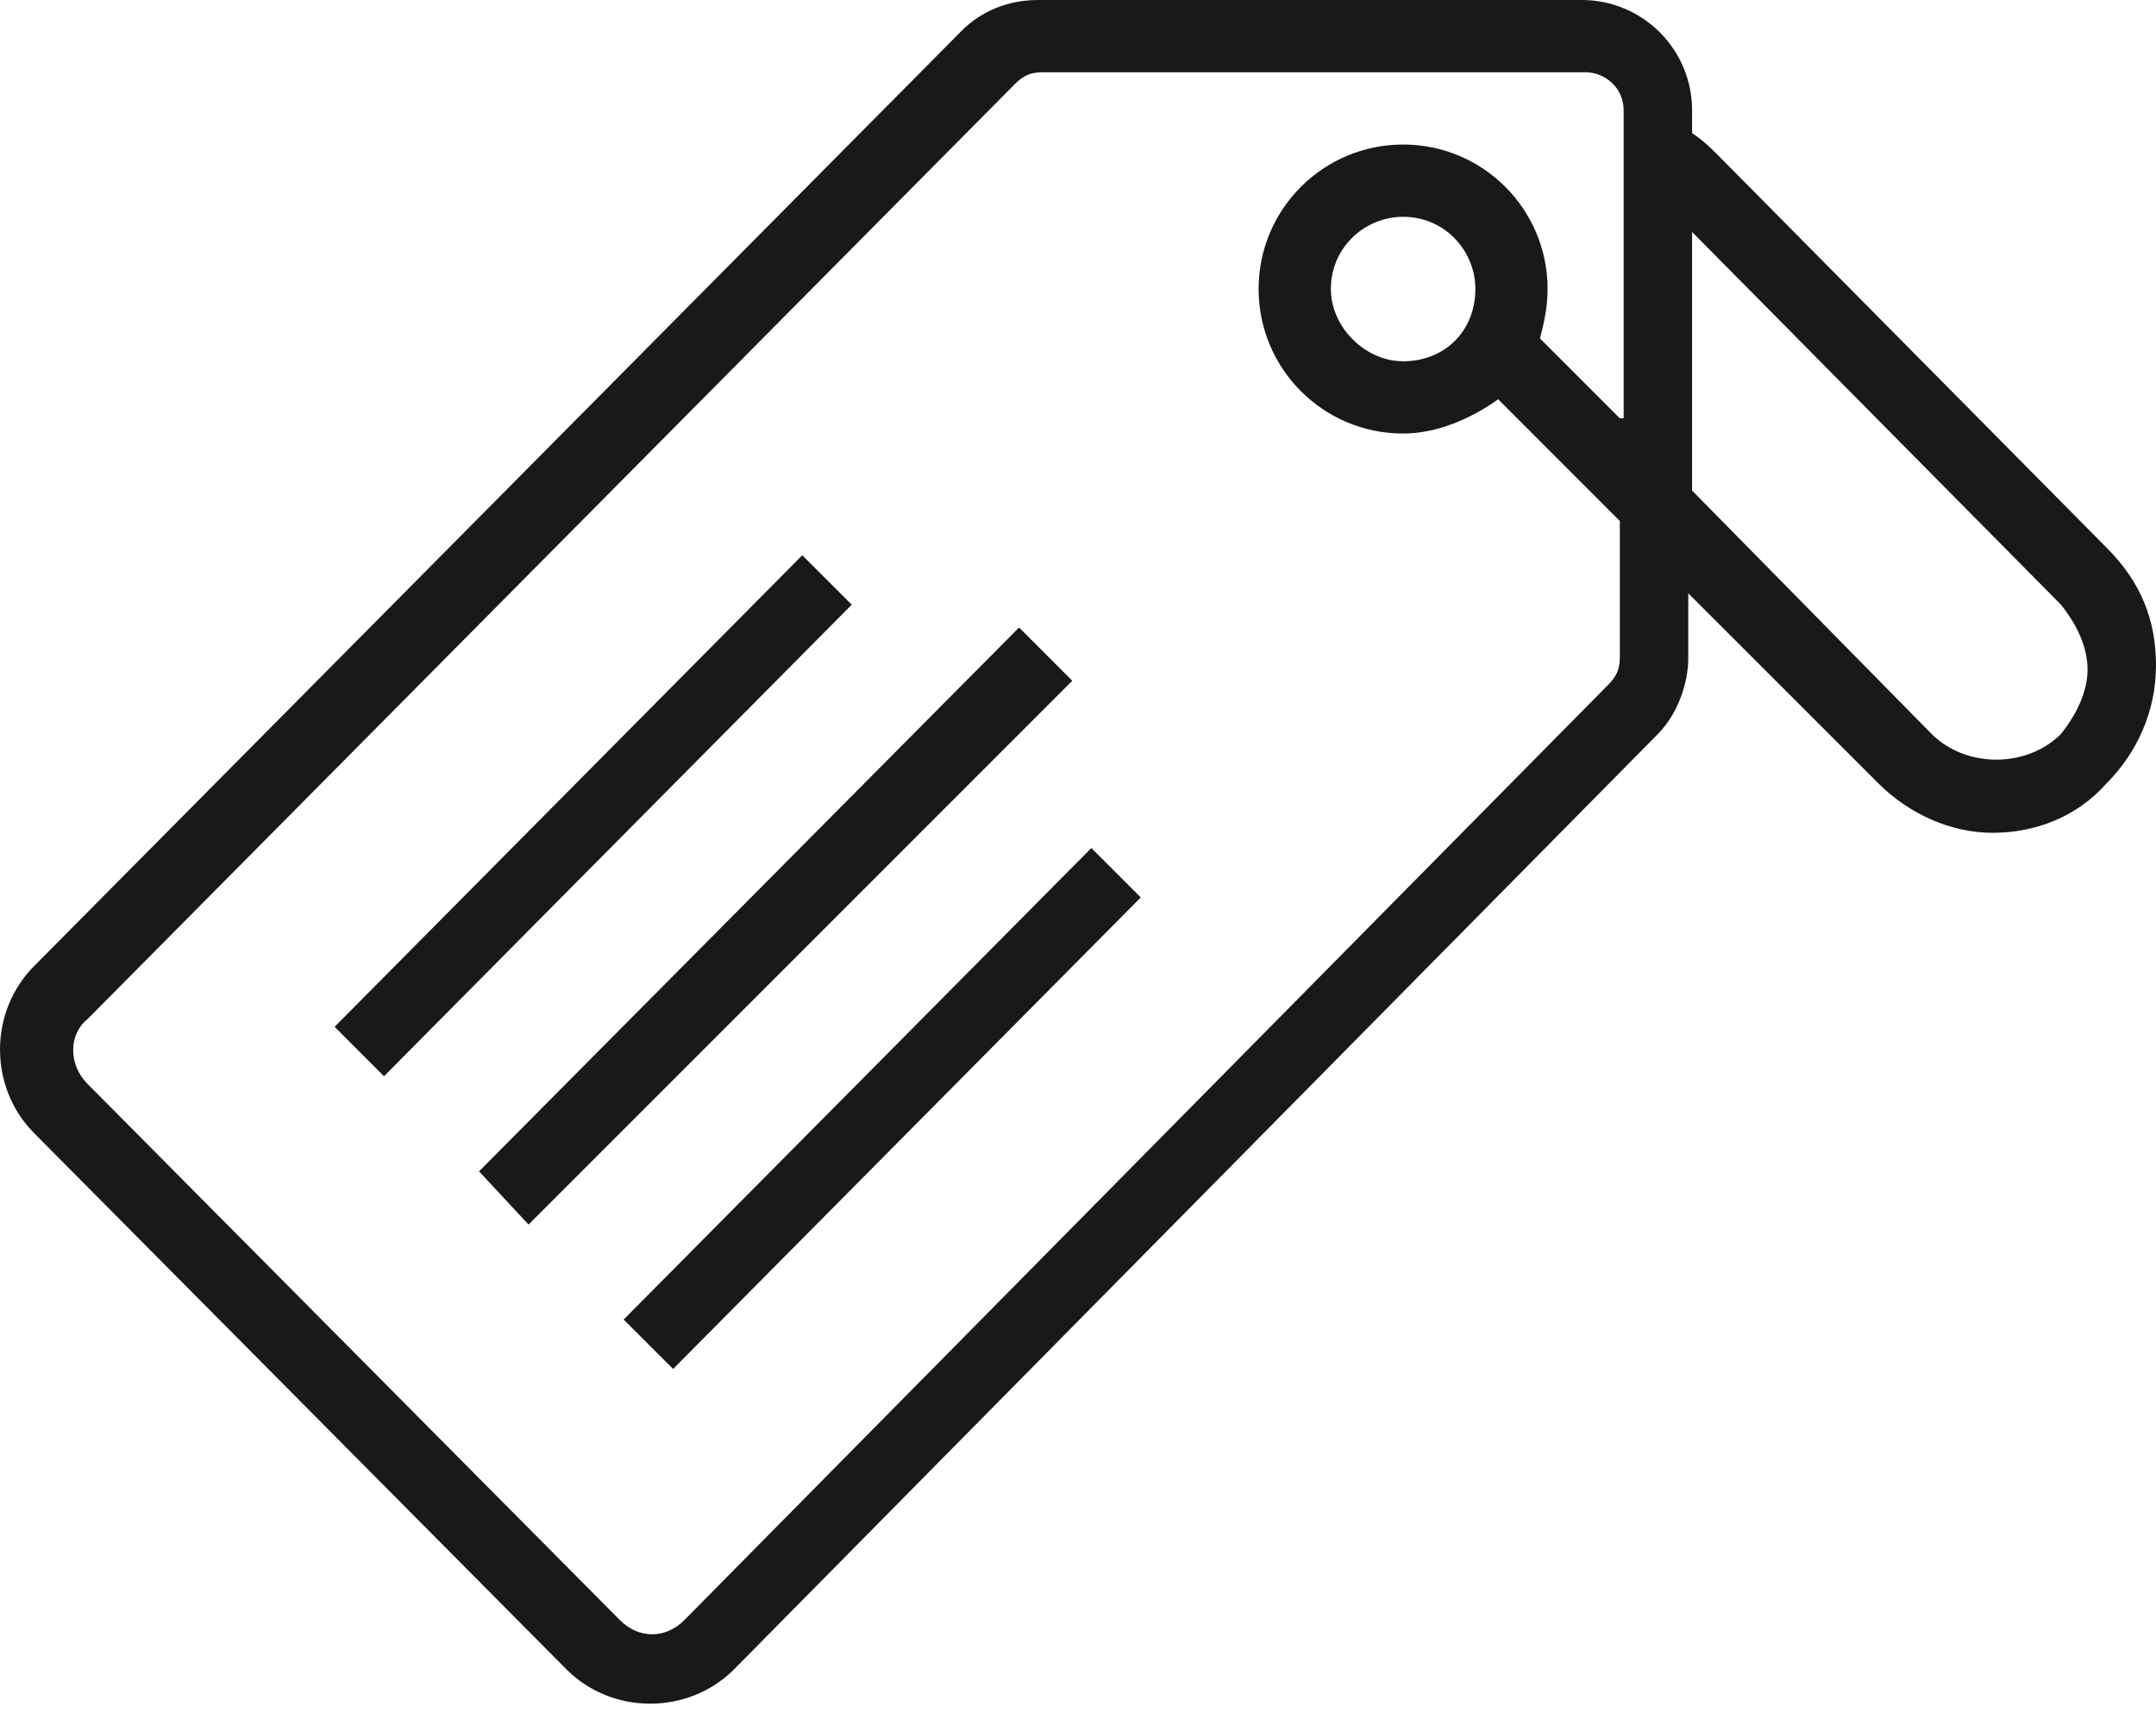 <svg width="35" height="28" viewBox="0 0 35 28" fill="none" xmlns="http://www.w3.org/2000/svg">
<path d="M33.457 11.914C32.901 12.469 31.914 12.469 31.358 11.914L27.469 7.963V3.765L33.457 9.815C33.704 10.123 33.889 10.494 33.889 10.864C33.889 11.235 33.704 11.605 33.457 11.914ZM23.951 4.691C23.951 5.37 23.457 5.864 22.778 5.864C22.16 5.864 21.605 5.309 21.605 4.691C21.605 4.012 22.16 3.519 22.778 3.519C23.457 3.519 23.951 4.074 23.951 4.691ZM26.296 6.79L25 5.494C25.062 5.247 25.123 5 25.123 4.691C25.123 3.395 24.074 2.346 22.778 2.346C21.482 2.346 20.432 3.395 20.432 4.691C20.432 5.988 21.482 7.037 22.778 7.037C23.333 7.037 23.889 6.79 24.321 6.481L26.296 8.457V10.679C26.296 10.864 26.235 10.988 26.111 11.111L11.111 26.296C10.803 26.605 10.37 26.605 10.062 26.296L1.42 17.593C1.111 17.284 1.111 16.79 1.42 16.543L16.482 1.358C16.605 1.235 16.728 1.173 16.914 1.173H25.741C26.049 1.173 26.358 1.42 26.358 1.79V6.79H26.296ZM27.901 2.531C27.778 2.407 27.654 2.284 27.469 2.16V1.79C27.469 0.802 26.667 0 25.679 0H16.852C16.358 0 15.926 0.185 15.617 0.494L0.556 15.679C-0.185 16.42 -0.185 17.654 0.556 18.395L9.198 27.099C9.568 27.469 10.062 27.654 10.556 27.654C11.049 27.654 11.543 27.469 11.914 27.099L26.914 11.914C27.222 11.605 27.407 11.111 27.407 10.679V9.63L30.494 12.716C30.988 13.21 31.667 13.518 32.346 13.518C33.025 13.518 33.704 13.272 34.197 12.716C34.691 12.222 35 11.543 35 10.803C35 10.062 34.753 9.444 34.197 8.889L27.901 2.531Z" fill="#1A1919"/>
<path d="M13.024 9.013L5.432 16.667L6.234 17.469L13.827 9.815L13.024 9.013Z" fill="#1A1919"/>
<path d="M16.543 10.186L7.777 19.013L8.58 19.877L17.407 11.05L16.543 10.186Z" fill="#1A1919"/>
<path d="M10.124 21.419L10.927 22.221L18.519 14.567L17.717 13.765L10.124 21.419Z" fill="#1A1919"/>
</svg>
